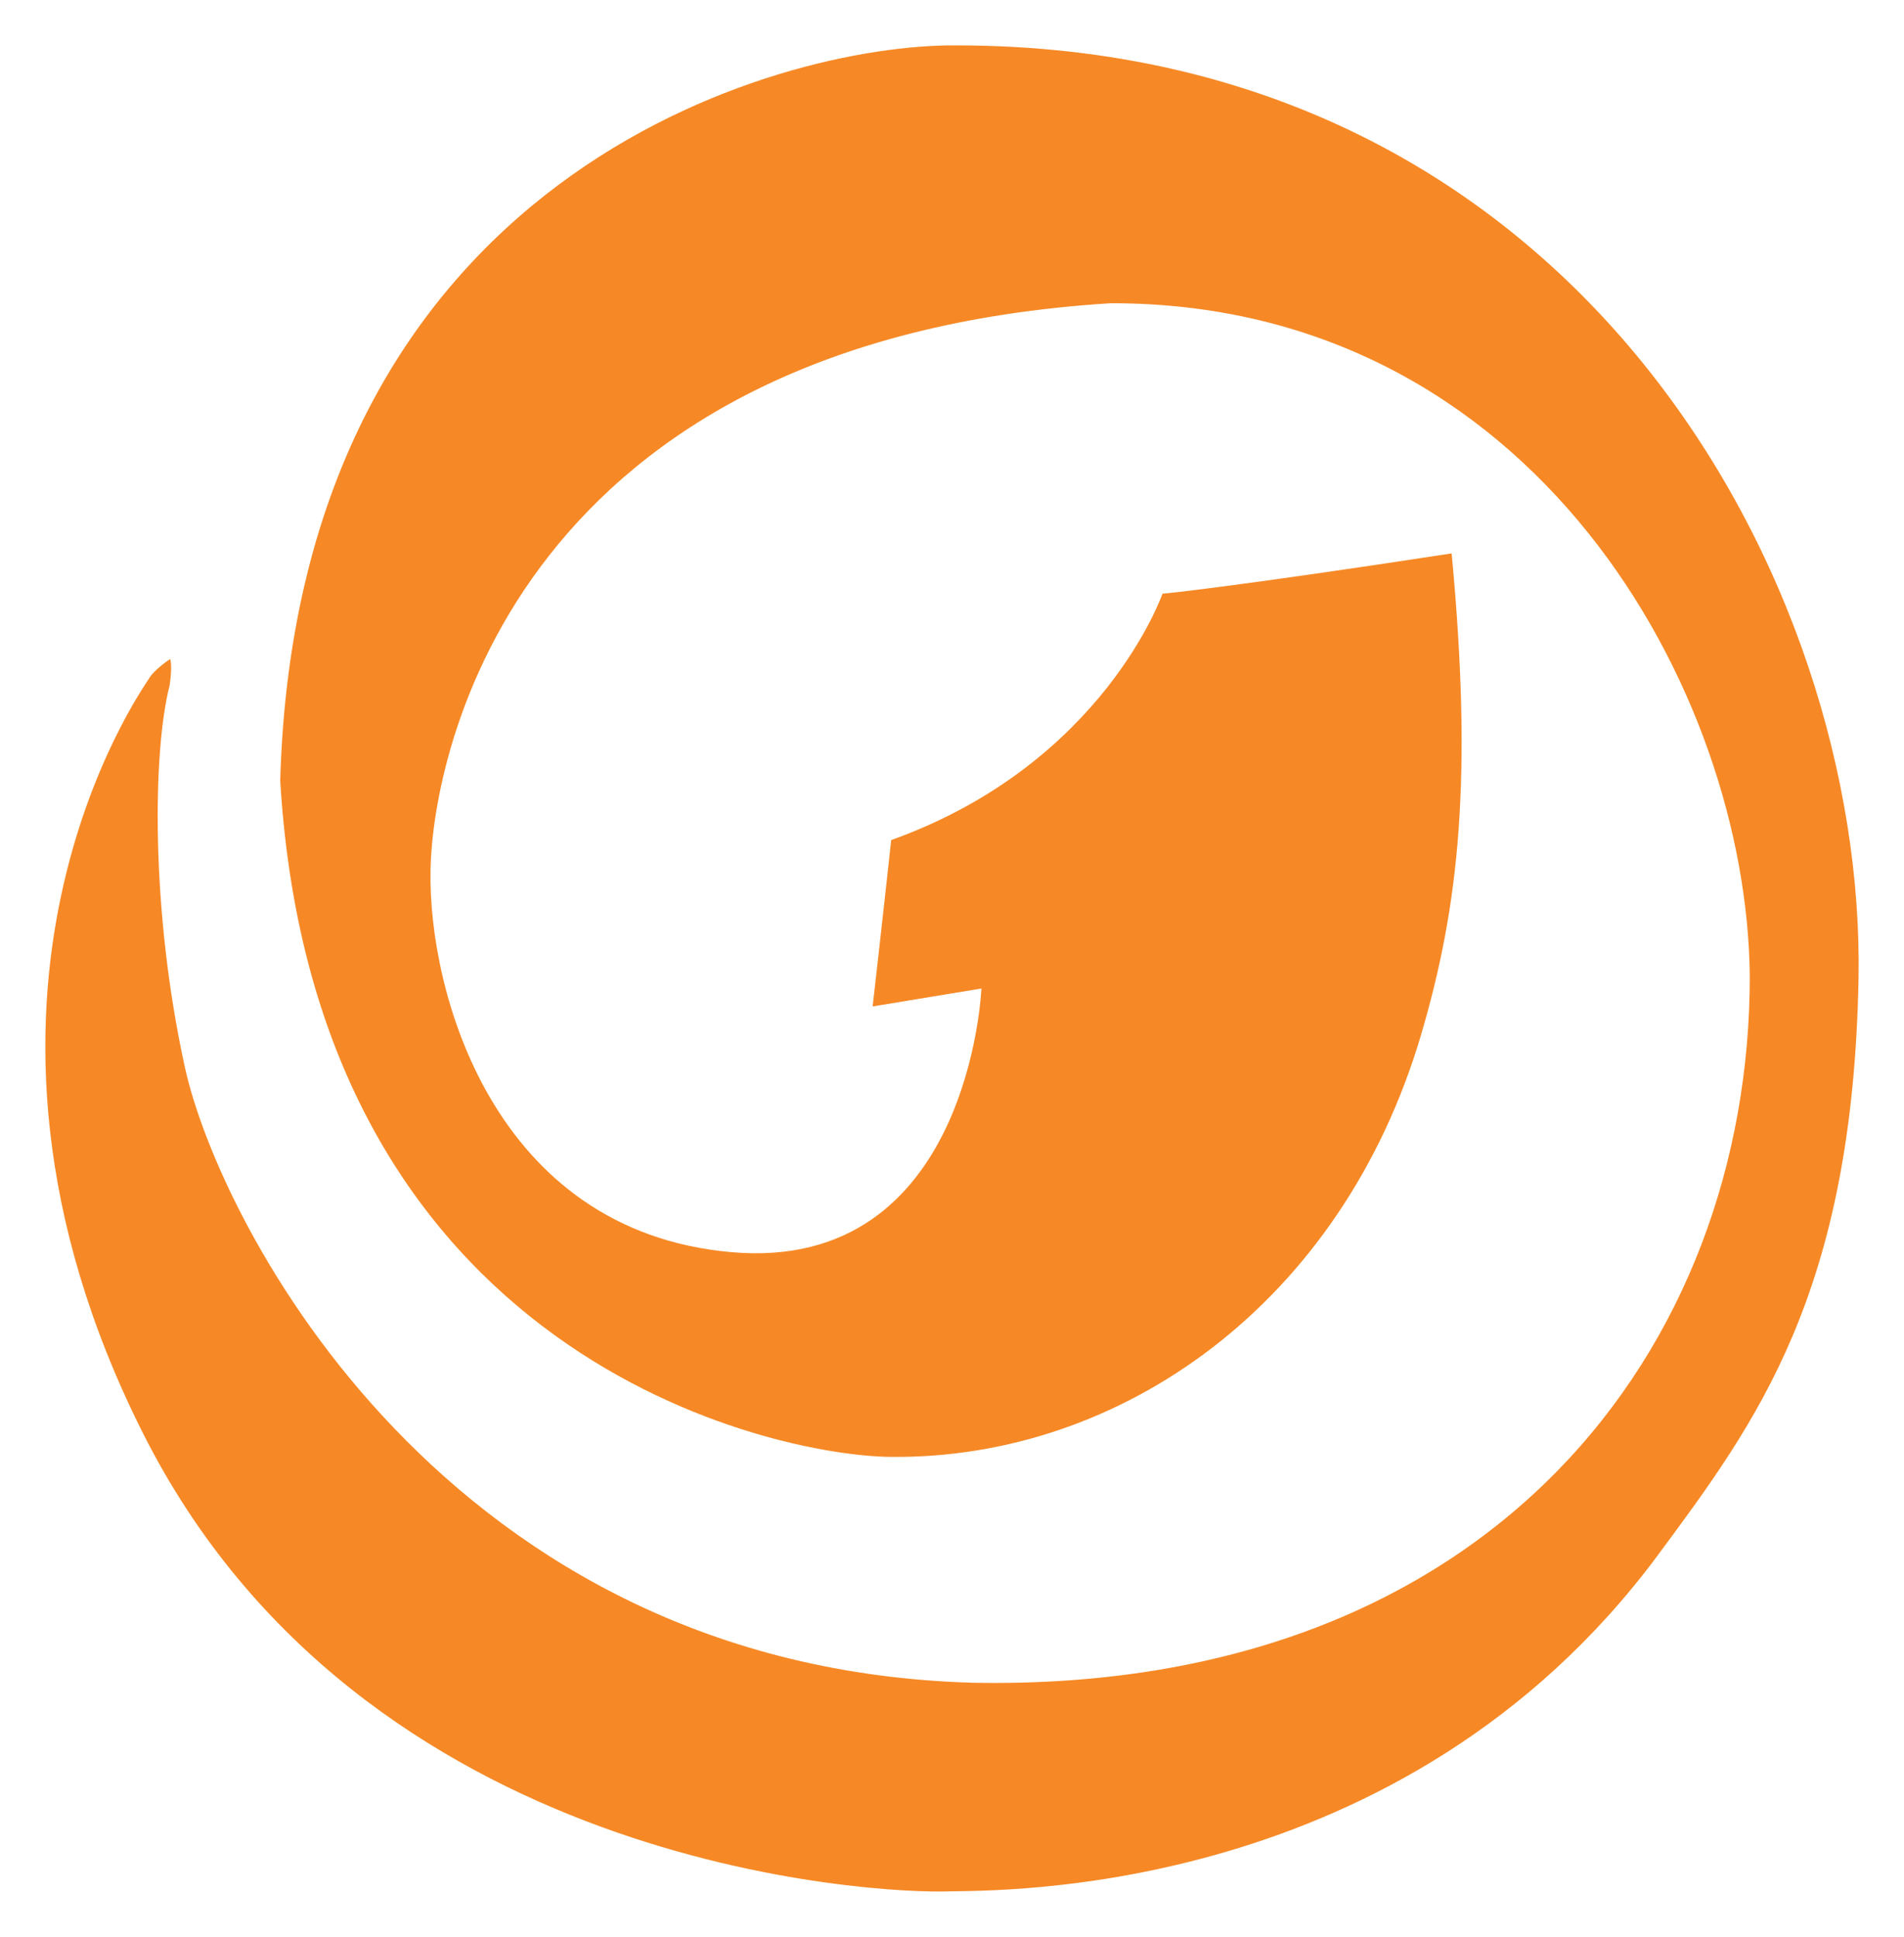 <?xml version="1.0" encoding="UTF-8" standalone="no"?>
<!-- Created with Inkscape (http://www.inkscape.org/) -->
<svg
   xmlns:svg="http://www.w3.org/2000/svg"
   xmlns="http://www.w3.org/2000/svg"
   version="1.0"
   width="744.094"
   height="756.85"
   id="svg26043">
  <defs
     id="defs26045">
    <linearGradient
       id="linearGradient5905">
      <stop
         style="stop-color:#eb008b;stop-opacity:1"
         offset="0"
         id="stop5907" />
      <stop
         style="stop-color:white;stop-opacity:1"
         offset="0.496"
         id="stop5913" />
      <stop
         style="stop-color:#eb008b;stop-opacity:1"
         offset="1"
         id="stop5909" />
    </linearGradient>
  </defs>
  <path
     d="M 373.537,17.729 C 304.529,17.229 116.256,67.985 109.506,305.013 C 123.007,530.79 302.278,569.044 348.534,569.294 C 438.295,570.045 524.305,509.287 555.308,404.525 C 570.31,353.769 575.561,303.763 567.31,216.253 C 479.049,229.754 454.296,232.005 454.296,232.005 C 454.296,232.005 431.294,298.512 348.284,328.266 C 344.533,362.77 341.033,393.274 341.033,393.274 L 383.538,386.273 C 383.538,386.273 379.038,497.536 285.777,489.285 C 192.515,481.034 167.262,387.023 168.263,340.017 C 169.013,293.012 202.517,132.993 434.044,118.491 C 599.564,118.241 682.823,270.259 683.824,381.522 C 683.824,526.289 583.312,661.055 380.788,657.555 C 174.513,652.054 85.753,478.534 72.251,417.026 C 58.75,355.519 59.75,293.262 66.251,268.009 C 67.501,260.008 66.501,257.508 66.501,257.508 C 66.501,257.508 60,261.758 58,265.509 C 55.749,269.259 -30.011,389.023 55.749,559.793 C 141.509,730.564 342.783,740.065 370.787,739.065 C 390.789,738.565 548.308,741.815 647.819,607.799 C 686.324,555.793 724.078,505.537 726.329,382.272 C 729.079,227.754 616.816,17.729 373.537,17.729"
     style="fill:#f68926;fill-rule:nonzero;stroke:none"
     id="path12779" />
</svg>
